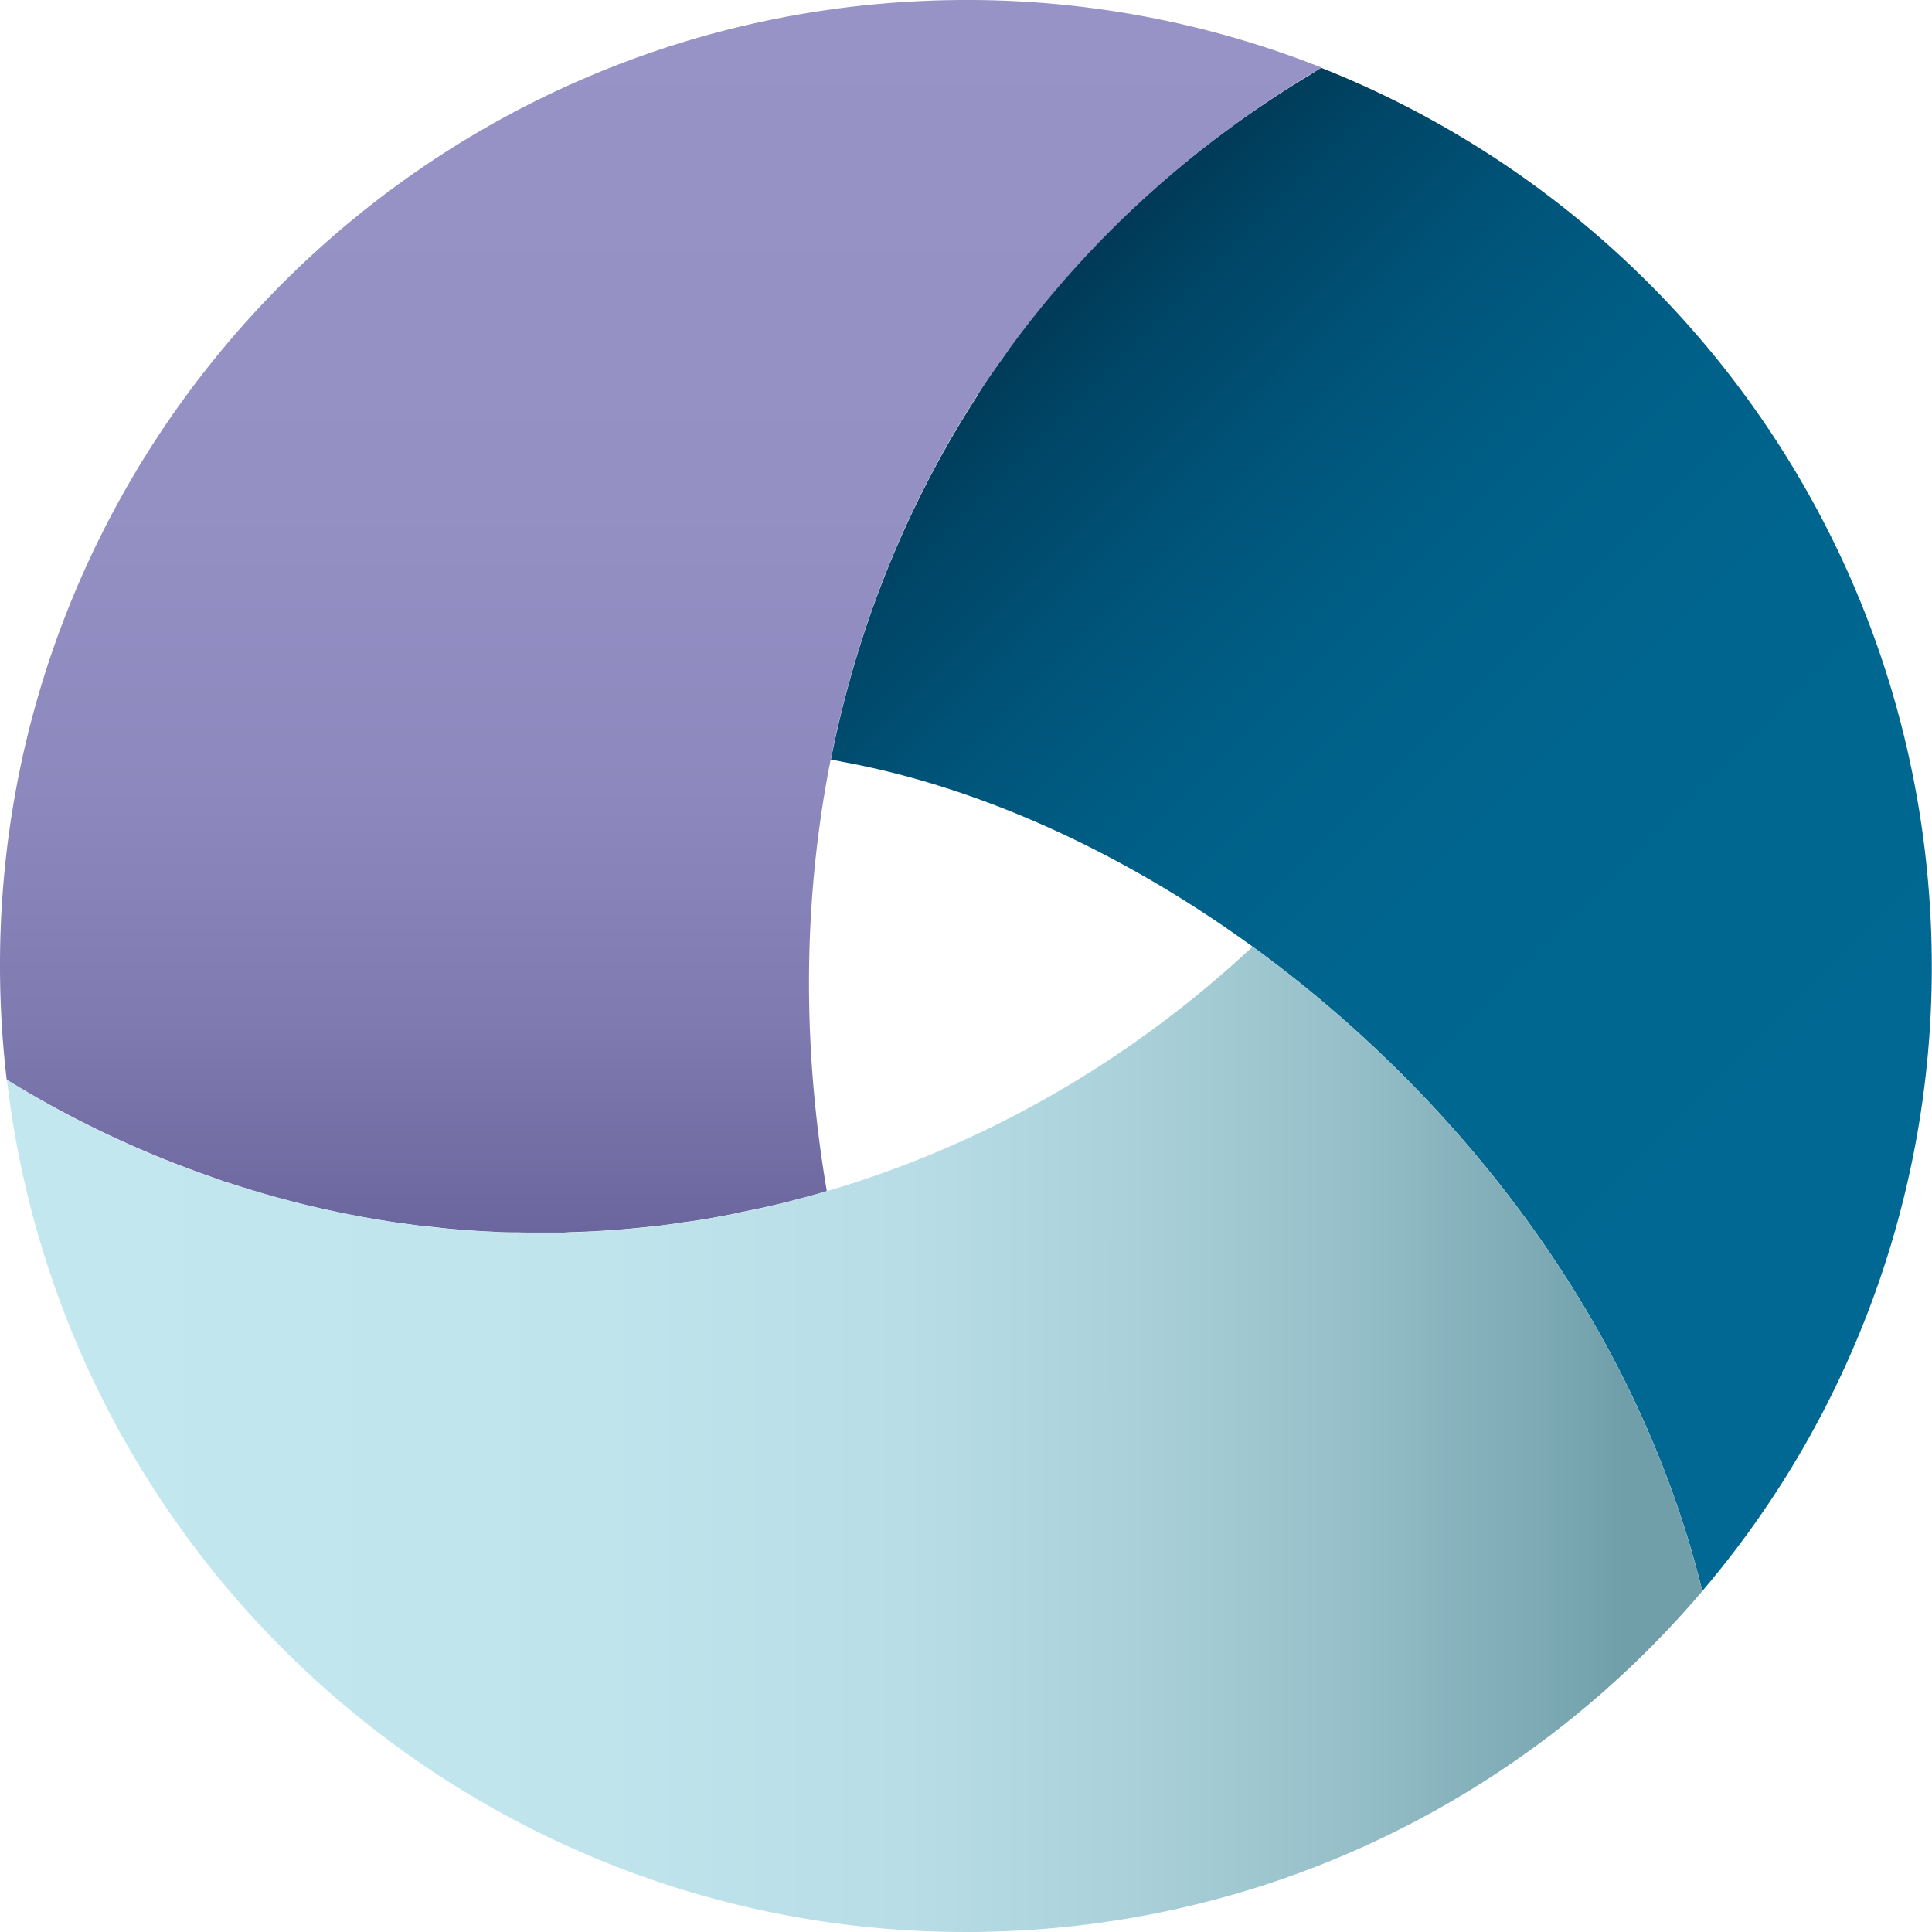 <svg xmlns="http://www.w3.org/2000/svg" width="629" height="629" fill="none" viewBox="0 0 629 629">
  <path fill="url(#a)" d="M328.62 113.54c-55.8 76.3-76.47 174.17-59.43 274.26-2.96.9-5.92 1.72-8.97 2.46-.16 0-.33.09-.5.17a185 185 0 0 1-9.13 2.22c-.08 0-.25 0-.33.08-2.8.66-5.68 1.24-8.48 1.81-.33 0-.66.17-.98.25a336.98 336.98 0 0 1-9.47 1.81c-2.72.5-5.43.9-8.07 1.24-.49 0-.98.16-1.48.24-2.71.42-5.43.75-8.06 1.07-.5 0-1 .17-1.49.17l-7.57.74c-.66 0-1.31.16-1.97.16l-6.92.5c-.9 0-1.73.16-2.63.16l-6.17.25c-1.16 0-2.23.08-3.38.16h-9.55c-1.8 0-3.62 0-5.35-.08h-4.11c-1.57 0-3.21-.16-4.78-.25-1.56 0-3.12-.16-4.69-.24a121 121 0 0 1-5.43-.41c-1.32-.09-2.72-.17-4.03-.33-1.81-.17-3.54-.42-5.35-.58-1.4-.16-2.72-.25-4.12-.41-1.81-.25-3.54-.5-5.35-.74-1.32-.17-2.72-.33-4.03-.58a316 316 0 0 1-51.03-12.18c-1.32-.41-2.64-.74-3.87-1.23-1.4-.5-2.72-1-4.12-1.49a338 338 0 0 1-65.6-31.27 316.84 316.84 0 0 1-2.14-32.1C-2.76 145.8 135.85 2.84 309.52.04A313.54 313.54 0 0 1 430.27 22c-39.26 23.05-73.83 53.59-101.57 91.53h-.08Z"/>
  <path fill="url(#b)" d="m318.58 128.11.5-.74c1.4-2.22 2.87-4.36 4.35-6.5 1.73-2.47 3.46-4.86 5.19-7.33 26.83-36.7 60.17-66.5 97.95-89.22 1.23-.74 2.38-1.56 3.62-2.22 114.66 45.43 196.55 156.47 198.7 287.5A313.32 313.32 0 0 1 554.22 518c-34.49-140.9-165.6-249.22-280.35-270.05-1.23-.33-2.22-.4-3.37-.57 8.48-42.72 24.61-83.05 48.07-119.1v-.17Z"/>
  <path fill="url(#c)" d="M117.5 396.1c98.27 18.28 207.42-10.45 290.3-87.9 67 48.73 123.96 121.74 145.69 207l.74 2.8c-56.63 66.68-140.5 109.48-234.75 110.96-162.8 2.55-298.7-119.1-317.22-277.38a333.87 333.87 0 0 0 115.4 44.53h-.16Z"/>
  <defs>
    <linearGradient id="a" x1="215.12" x2="215.12" y1=".04" y2="401.38" gradientUnits="userSpaceOnUse">
      <stop stop-color="#9893C7"/>
      <stop offset=".41" stop-color="#9590C4"/>
      <stop offset=".64" stop-color="#8D88BD"/>
      <stop offset=".83" stop-color="#7F7AB0"/>
      <stop offset=".99" stop-color="#6C679E"/>
      <stop offset="1" stop-color="#6B669E"/>
    </linearGradient>
    <linearGradient id="b" x1="596.21" x2="334.22" y1="362.2" y2="100.29" gradientUnits="userSpaceOnUse">
      <stop stop-color="#006892"/>
      <stop offset=".38" stop-color="#00668F"/>
      <stop offset=".59" stop-color="#005F87"/>
      <stop offset=".76" stop-color="#005479"/>
      <stop offset=".91" stop-color="#004566"/>
      <stop offset="1" stop-color="#003956"/>
    </linearGradient>
    <linearGradient id="c" x1="32.72" x2="527.81" y1="468.54" y2="468.54" gradientUnits="userSpaceOnUse">
      <stop stop-color="#C3E7EF"/>
      <stop offset=".33" stop-color="#C0E4EC"/>
      <stop offset=".53" stop-color="#B8DDE6"/>
      <stop offset=".68" stop-color="#AAD1DA"/>
      <stop offset=".82" stop-color="#96BFC9"/>
      <stop offset=".95" stop-color="#7CA9B4"/>
      <stop offset="1" stop-color="#709FAA"/>
    </linearGradient>
  </defs>
</svg>